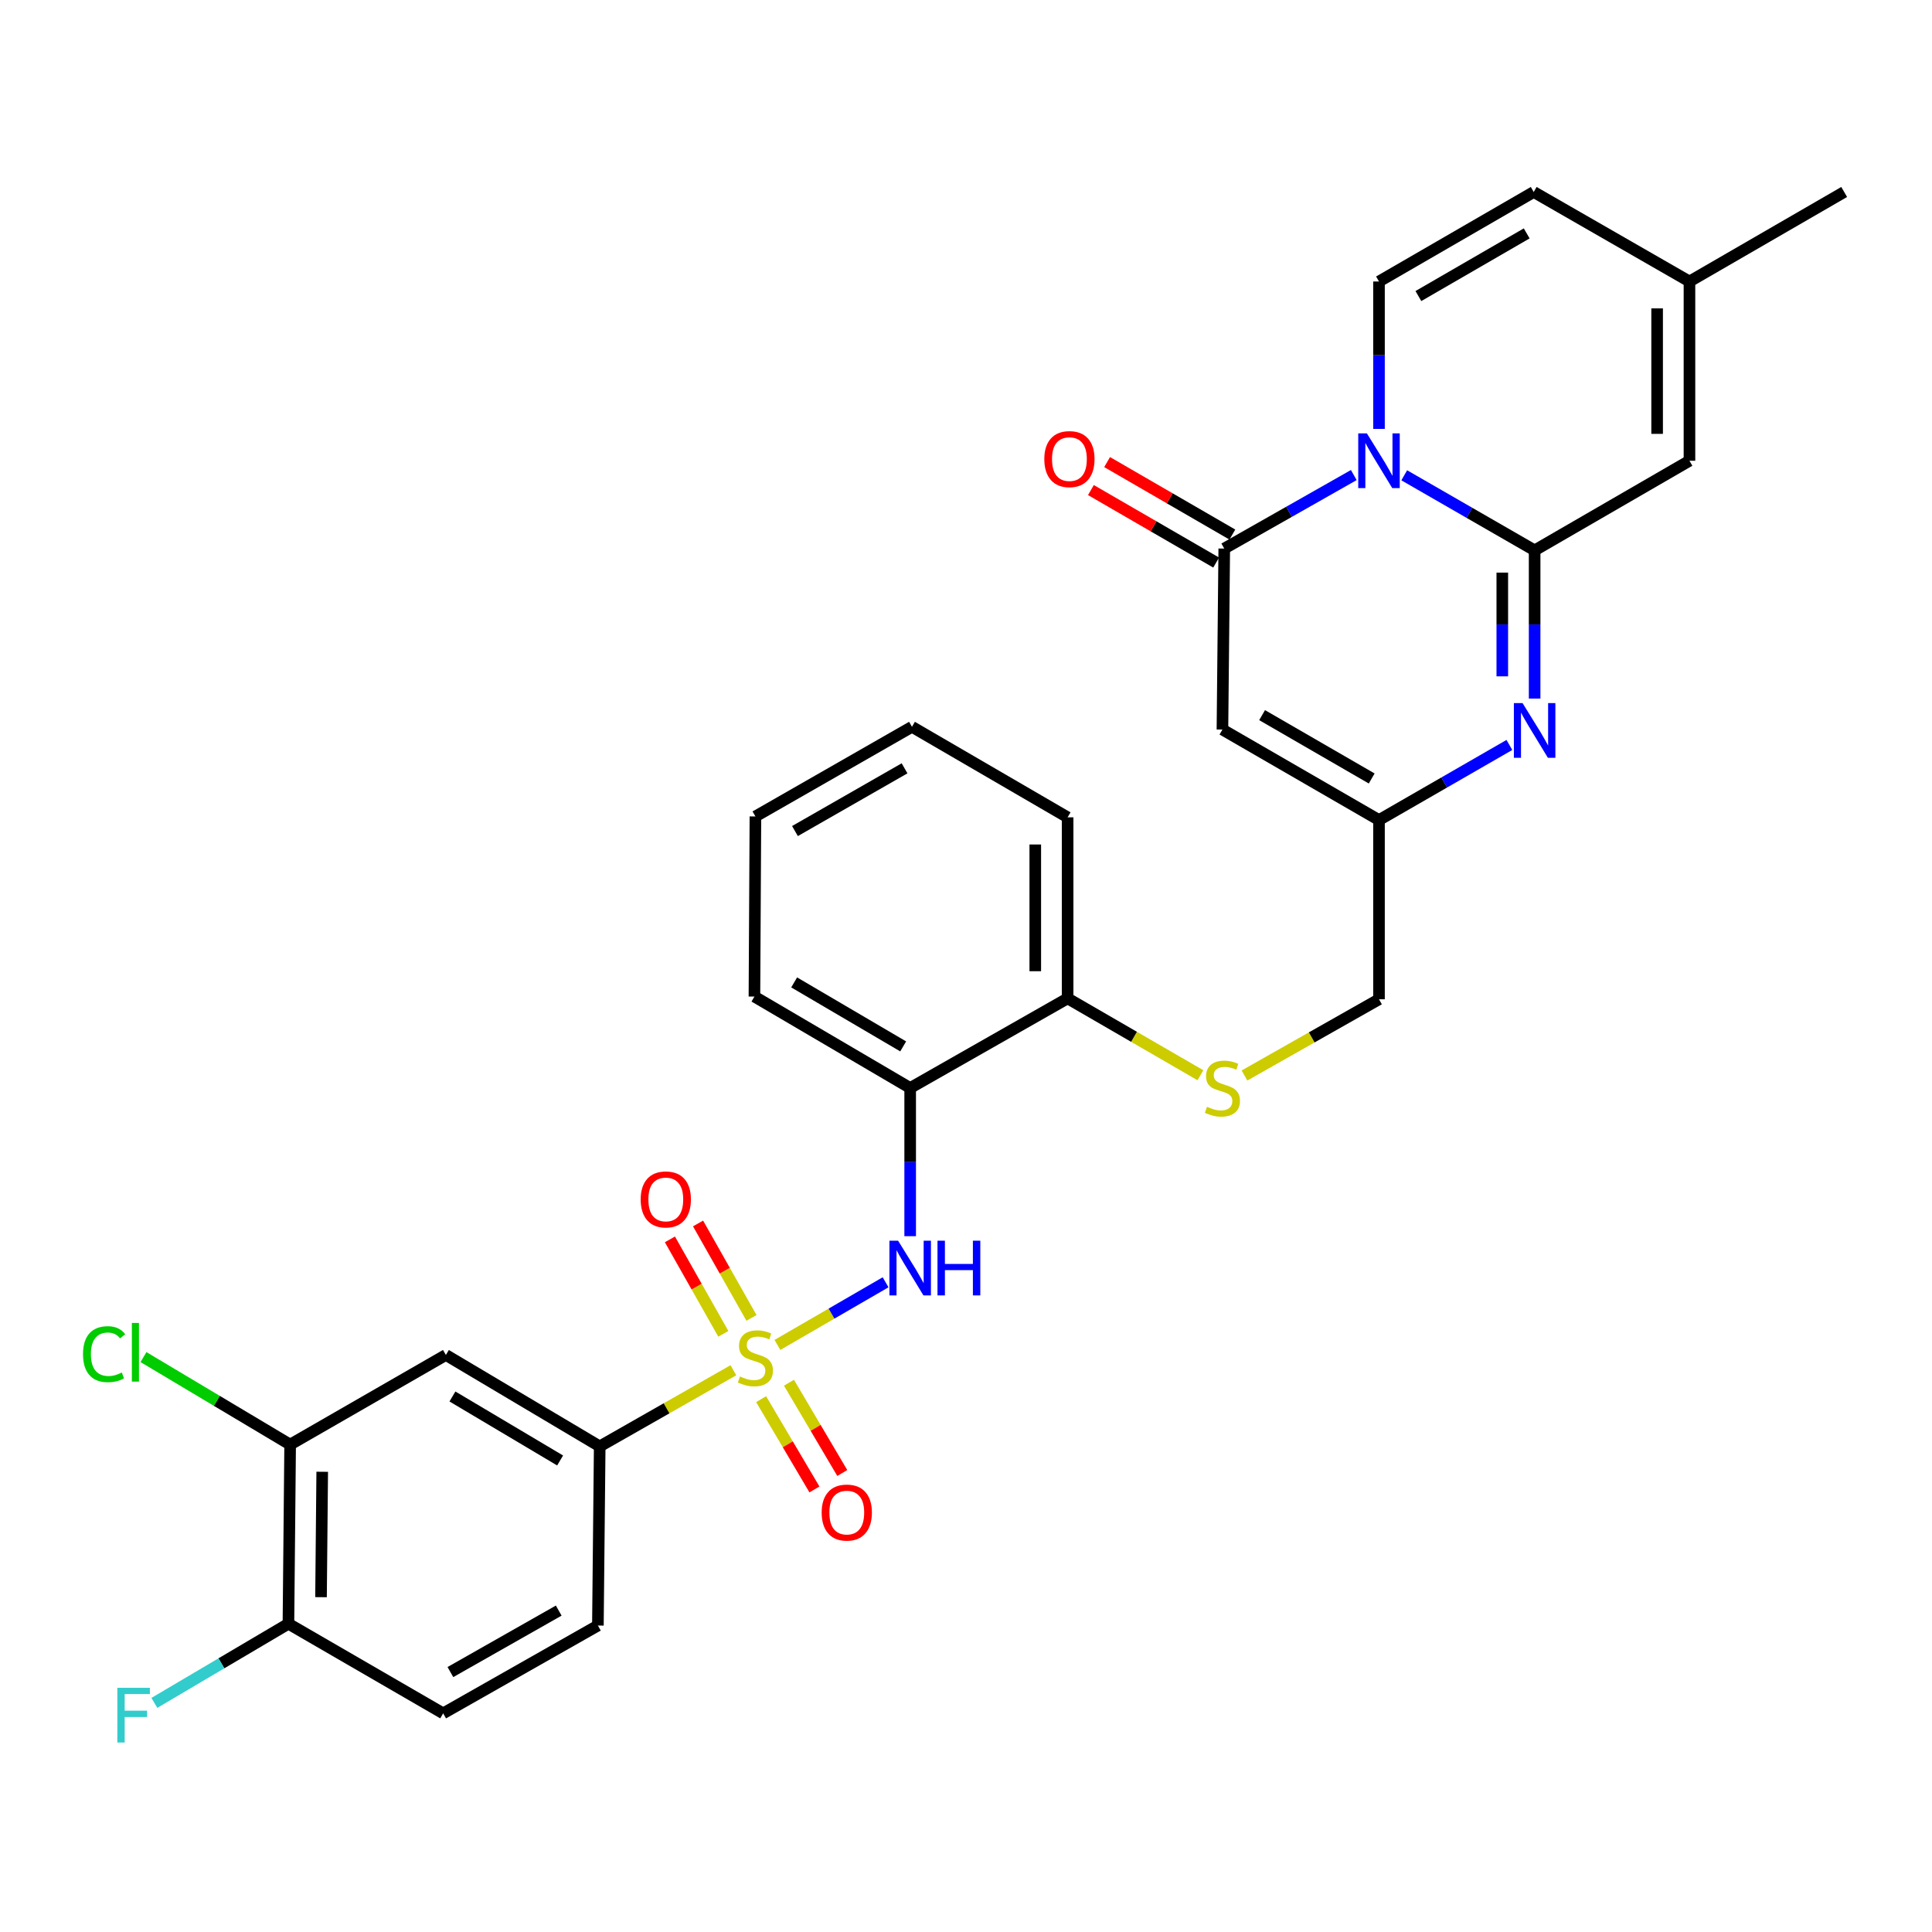 <?xml version='1.0' encoding='iso-8859-1'?>
<svg version='1.1' baseProfile='full'
              xmlns='http://www.w3.org/2000/svg'
                      xmlns:rdkit='http://www.rdkit.org/xml'
                      xmlns:xlink='http://www.w3.org/1999/xlink'
                  xml:space='preserve'
width='1000px' height='1000px' viewBox='0 0 1000 1000'>
<!-- END OF HEADER -->
<rect style='opacity:1.0;fill:#FFFFFF;stroke:none' width='1000' height='1000' x='0' y='0'> </rect>
<path class='bond-5' d='M 402.398,696.144 L 430.389,679.927' style='fill:none;fill-rule:evenodd;stroke:#CCCC00;stroke-width:6px;stroke-linecap:butt;stroke-linejoin:miter;stroke-opacity:1' />
<path class='bond-5' d='M 430.389,679.927 L 458.38,663.711' style='fill:none;fill-rule:evenodd;stroke:#0000FF;stroke-width:6px;stroke-linecap:butt;stroke-linejoin:miter;stroke-opacity:1' />
<path class='bond-8' d='M 379.604,709.237 L 345.006,728.943' style='fill:none;fill-rule:evenodd;stroke:#CCCC00;stroke-width:6px;stroke-linecap:butt;stroke-linejoin:miter;stroke-opacity:1' />
<path class='bond-8' d='M 345.006,728.943 L 310.408,748.649' style='fill:none;fill-rule:evenodd;stroke:#000000;stroke-width:6px;stroke-linecap:butt;stroke-linejoin:miter;stroke-opacity:1' />
<path class='bond-14' d='M 388.968,682.15 L 375.14,657.704' style='fill:none;fill-rule:evenodd;stroke:#CCCC00;stroke-width:6px;stroke-linecap:butt;stroke-linejoin:miter;stroke-opacity:1' />
<path class='bond-14' d='M 375.14,657.704 L 361.313,633.259' style='fill:none;fill-rule:evenodd;stroke:#FF0000;stroke-width:6px;stroke-linecap:butt;stroke-linejoin:miter;stroke-opacity:1' />
<path class='bond-14' d='M 374.4,690.39 L 360.573,665.944' style='fill:none;fill-rule:evenodd;stroke:#CCCC00;stroke-width:6px;stroke-linecap:butt;stroke-linejoin:miter;stroke-opacity:1' />
<path class='bond-14' d='M 360.573,665.944 L 346.745,641.499' style='fill:none;fill-rule:evenodd;stroke:#FF0000;stroke-width:6px;stroke-linecap:butt;stroke-linejoin:miter;stroke-opacity:1' />
<path class='bond-15' d='M 393.958,724.205 L 407.755,747.567' style='fill:none;fill-rule:evenodd;stroke:#CCCC00;stroke-width:6px;stroke-linecap:butt;stroke-linejoin:miter;stroke-opacity:1' />
<path class='bond-15' d='M 407.755,747.567 L 421.552,770.929' style='fill:none;fill-rule:evenodd;stroke:#FF0000;stroke-width:6px;stroke-linecap:butt;stroke-linejoin:miter;stroke-opacity:1' />
<path class='bond-15' d='M 408.369,715.695 L 422.166,739.057' style='fill:none;fill-rule:evenodd;stroke:#CCCC00;stroke-width:6px;stroke-linecap:butt;stroke-linejoin:miter;stroke-opacity:1' />
<path class='bond-15' d='M 422.166,739.057 L 435.963,762.419' style='fill:none;fill-rule:evenodd;stroke:#FF0000;stroke-width:6px;stroke-linecap:butt;stroke-linejoin:miter;stroke-opacity:1' />
<path class='bond-0' d='M 700.722,245.888 L 667.197,264.912' style='fill:none;fill-rule:evenodd;stroke:#0000FF;stroke-width:6px;stroke-linecap:butt;stroke-linejoin:miter;stroke-opacity:1' />
<path class='bond-0' d='M 667.197,264.912 L 633.672,283.935' style='fill:none;fill-rule:evenodd;stroke:#000000;stroke-width:6px;stroke-linecap:butt;stroke-linejoin:miter;stroke-opacity:1' />
<path class='bond-6' d='M 713.765,222.007 L 713.765,183.855' style='fill:none;fill-rule:evenodd;stroke:#0000FF;stroke-width:6px;stroke-linecap:butt;stroke-linejoin:miter;stroke-opacity:1' />
<path class='bond-6' d='M 713.765,183.855 L 713.765,145.702' style='fill:none;fill-rule:evenodd;stroke:#000000;stroke-width:6px;stroke-linecap:butt;stroke-linejoin:miter;stroke-opacity:1' />
<path class='bond-33' d='M 726.829,246.009 L 760.575,265.442' style='fill:none;fill-rule:evenodd;stroke:#0000FF;stroke-width:6px;stroke-linecap:butt;stroke-linejoin:miter;stroke-opacity:1' />
<path class='bond-33' d='M 760.575,265.442 L 794.322,284.875' style='fill:none;fill-rule:evenodd;stroke:#000000;stroke-width:6px;stroke-linecap:butt;stroke-linejoin:miter;stroke-opacity:1' />
<path class='bond-1' d='M 794.322,284.875 L 794.322,323.227' style='fill:none;fill-rule:evenodd;stroke:#000000;stroke-width:6px;stroke-linecap:butt;stroke-linejoin:miter;stroke-opacity:1' />
<path class='bond-1' d='M 794.322,323.227 L 794.322,361.579' style='fill:none;fill-rule:evenodd;stroke:#0000FF;stroke-width:6px;stroke-linecap:butt;stroke-linejoin:miter;stroke-opacity:1' />
<path class='bond-1' d='M 777.586,296.38 L 777.586,323.227' style='fill:none;fill-rule:evenodd;stroke:#000000;stroke-width:6px;stroke-linecap:butt;stroke-linejoin:miter;stroke-opacity:1' />
<path class='bond-1' d='M 777.586,323.227 L 777.586,350.073' style='fill:none;fill-rule:evenodd;stroke:#0000FF;stroke-width:6px;stroke-linecap:butt;stroke-linejoin:miter;stroke-opacity:1' />
<path class='bond-9' d='M 794.322,284.875 L 874.462,238.487' style='fill:none;fill-rule:evenodd;stroke:#000000;stroke-width:6px;stroke-linecap:butt;stroke-linejoin:miter;stroke-opacity:1' />
<path class='bond-2' d='M 633.672,283.935 L 632.732,377.613' style='fill:none;fill-rule:evenodd;stroke:#000000;stroke-width:6px;stroke-linecap:butt;stroke-linejoin:miter;stroke-opacity:1' />
<path class='bond-19' d='M 637.864,276.693 L 605.452,257.932' style='fill:none;fill-rule:evenodd;stroke:#000000;stroke-width:6px;stroke-linecap:butt;stroke-linejoin:miter;stroke-opacity:1' />
<path class='bond-19' d='M 605.452,257.932 L 573.039,239.17' style='fill:none;fill-rule:evenodd;stroke:#FF0000;stroke-width:6px;stroke-linecap:butt;stroke-linejoin:miter;stroke-opacity:1' />
<path class='bond-19' d='M 629.479,291.178 L 597.067,272.416' style='fill:none;fill-rule:evenodd;stroke:#000000;stroke-width:6px;stroke-linecap:butt;stroke-linejoin:miter;stroke-opacity:1' />
<path class='bond-19' d='M 597.067,272.416 L 564.655,253.655' style='fill:none;fill-rule:evenodd;stroke:#FF0000;stroke-width:6px;stroke-linecap:butt;stroke-linejoin:miter;stroke-opacity:1' />
<path class='bond-3' d='M 781.258,385.591 L 747.511,405.024' style='fill:none;fill-rule:evenodd;stroke:#0000FF;stroke-width:6px;stroke-linecap:butt;stroke-linejoin:miter;stroke-opacity:1' />
<path class='bond-3' d='M 747.511,405.024 L 713.765,424.456' style='fill:none;fill-rule:evenodd;stroke:#000000;stroke-width:6px;stroke-linecap:butt;stroke-linejoin:miter;stroke-opacity:1' />
<path class='bond-4' d='M 632.732,377.613 L 713.765,424.456' style='fill:none;fill-rule:evenodd;stroke:#000000;stroke-width:6px;stroke-linecap:butt;stroke-linejoin:miter;stroke-opacity:1' />
<path class='bond-4' d='M 653.263,370.15 L 709.986,402.94' style='fill:none;fill-rule:evenodd;stroke:#000000;stroke-width:6px;stroke-linecap:butt;stroke-linejoin:miter;stroke-opacity:1' />
<path class='bond-10' d='M 471.105,639.849 L 471.105,601.497' style='fill:none;fill-rule:evenodd;stroke:#0000FF;stroke-width:6px;stroke-linecap:butt;stroke-linejoin:miter;stroke-opacity:1' />
<path class='bond-10' d='M 471.105,601.497 L 471.105,563.145' style='fill:none;fill-rule:evenodd;stroke:#000000;stroke-width:6px;stroke-linecap:butt;stroke-linejoin:miter;stroke-opacity:1' />
<path class='bond-12' d='M 713.765,145.702 L 793.848,99.37' style='fill:none;fill-rule:evenodd;stroke:#000000;stroke-width:6px;stroke-linecap:butt;stroke-linejoin:miter;stroke-opacity:1' />
<path class='bond-12' d='M 734.158,153.239 L 790.217,120.807' style='fill:none;fill-rule:evenodd;stroke:#000000;stroke-width:6px;stroke-linecap:butt;stroke-linejoin:miter;stroke-opacity:1' />
<path class='bond-7' d='M 713.765,424.456 L 713.765,517.222' style='fill:none;fill-rule:evenodd;stroke:#000000;stroke-width:6px;stroke-linecap:butt;stroke-linejoin:miter;stroke-opacity:1' />
<path class='bond-11' d='M 310.408,748.649 L 230.789,701.332' style='fill:none;fill-rule:evenodd;stroke:#000000;stroke-width:6px;stroke-linecap:butt;stroke-linejoin:miter;stroke-opacity:1' />
<path class='bond-11' d='M 289.915,755.939 L 234.182,722.817' style='fill:none;fill-rule:evenodd;stroke:#000000;stroke-width:6px;stroke-linecap:butt;stroke-linejoin:miter;stroke-opacity:1' />
<path class='bond-21' d='M 310.408,748.649 L 309.469,841.378' style='fill:none;fill-rule:evenodd;stroke:#000000;stroke-width:6px;stroke-linecap:butt;stroke-linejoin:miter;stroke-opacity:1' />
<path class='bond-16' d='M 874.462,238.487 L 874.462,145.702' style='fill:none;fill-rule:evenodd;stroke:#000000;stroke-width:6px;stroke-linecap:butt;stroke-linejoin:miter;stroke-opacity:1' />
<path class='bond-16' d='M 857.725,224.569 L 857.725,159.62' style='fill:none;fill-rule:evenodd;stroke:#000000;stroke-width:6px;stroke-linecap:butt;stroke-linejoin:miter;stroke-opacity:1' />
<path class='bond-18' d='M 471.105,563.145 L 552.593,516.757' style='fill:none;fill-rule:evenodd;stroke:#000000;stroke-width:6px;stroke-linecap:butt;stroke-linejoin:miter;stroke-opacity:1' />
<path class='bond-26' d='M 471.105,563.145 L 390.492,515.827' style='fill:none;fill-rule:evenodd;stroke:#000000;stroke-width:6px;stroke-linecap:butt;stroke-linejoin:miter;stroke-opacity:1' />
<path class='bond-26' d='M 467.485,541.614 L 411.056,508.491' style='fill:none;fill-rule:evenodd;stroke:#000000;stroke-width:6px;stroke-linecap:butt;stroke-linejoin:miter;stroke-opacity:1' />
<path class='bond-13' d='M 230.789,701.332 L 150.176,747.72' style='fill:none;fill-rule:evenodd;stroke:#000000;stroke-width:6px;stroke-linecap:butt;stroke-linejoin:miter;stroke-opacity:1' />
<path class='bond-34' d='M 793.848,99.37 L 874.462,145.702' style='fill:none;fill-rule:evenodd;stroke:#000000;stroke-width:6px;stroke-linecap:butt;stroke-linejoin:miter;stroke-opacity:1' />
<path class='bond-24' d='M 150.176,747.72 L 112.22,725.073' style='fill:none;fill-rule:evenodd;stroke:#000000;stroke-width:6px;stroke-linecap:butt;stroke-linejoin:miter;stroke-opacity:1' />
<path class='bond-24' d='M 112.22,725.073 L 74.263,702.426' style='fill:none;fill-rule:evenodd;stroke:#00CC00;stroke-width:6px;stroke-linecap:butt;stroke-linejoin:miter;stroke-opacity:1' />
<path class='bond-31' d='M 150.176,747.72 L 149.292,840.448' style='fill:none;fill-rule:evenodd;stroke:#000000;stroke-width:6px;stroke-linecap:butt;stroke-linejoin:miter;stroke-opacity:1' />
<path class='bond-31' d='M 166.779,761.788 L 166.161,826.699' style='fill:none;fill-rule:evenodd;stroke:#000000;stroke-width:6px;stroke-linecap:butt;stroke-linejoin:miter;stroke-opacity:1' />
<path class='bond-27' d='M 874.462,145.702 L 954.545,99.37' style='fill:none;fill-rule:evenodd;stroke:#000000;stroke-width:6px;stroke-linecap:butt;stroke-linejoin:miter;stroke-opacity:1' />
<path class='bond-17' d='M 621.338,556.549 L 586.965,536.653' style='fill:none;fill-rule:evenodd;stroke:#CCCC00;stroke-width:6px;stroke-linecap:butt;stroke-linejoin:miter;stroke-opacity:1' />
<path class='bond-17' d='M 586.965,536.653 L 552.593,516.757' style='fill:none;fill-rule:evenodd;stroke:#000000;stroke-width:6px;stroke-linecap:butt;stroke-linejoin:miter;stroke-opacity:1' />
<path class='bond-22' d='M 644.141,556.68 L 678.953,536.951' style='fill:none;fill-rule:evenodd;stroke:#CCCC00;stroke-width:6px;stroke-linecap:butt;stroke-linejoin:miter;stroke-opacity:1' />
<path class='bond-22' d='M 678.953,536.951 L 713.765,517.222' style='fill:none;fill-rule:evenodd;stroke:#000000;stroke-width:6px;stroke-linecap:butt;stroke-linejoin:miter;stroke-opacity:1' />
<path class='bond-28' d='M 552.593,516.757 L 552.593,423.052' style='fill:none;fill-rule:evenodd;stroke:#000000;stroke-width:6px;stroke-linecap:butt;stroke-linejoin:miter;stroke-opacity:1' />
<path class='bond-28' d='M 535.857,502.701 L 535.857,437.108' style='fill:none;fill-rule:evenodd;stroke:#000000;stroke-width:6px;stroke-linecap:butt;stroke-linejoin:miter;stroke-opacity:1' />
<path class='bond-20' d='M 149.292,840.448 L 229.376,886.836' style='fill:none;fill-rule:evenodd;stroke:#000000;stroke-width:6px;stroke-linecap:butt;stroke-linejoin:miter;stroke-opacity:1' />
<path class='bond-25' d='M 149.292,840.448 L 114.596,860.935' style='fill:none;fill-rule:evenodd;stroke:#000000;stroke-width:6px;stroke-linecap:butt;stroke-linejoin:miter;stroke-opacity:1' />
<path class='bond-25' d='M 114.596,860.935 L 79.9,881.421' style='fill:none;fill-rule:evenodd;stroke:#33CCCC;stroke-width:6px;stroke-linecap:butt;stroke-linejoin:miter;stroke-opacity:1' />
<path class='bond-23' d='M 309.469,841.378 L 229.376,886.836' style='fill:none;fill-rule:evenodd;stroke:#000000;stroke-width:6px;stroke-linecap:butt;stroke-linejoin:miter;stroke-opacity:1' />
<path class='bond-23' d='M 289.194,833.641 L 233.129,865.462' style='fill:none;fill-rule:evenodd;stroke:#000000;stroke-width:6px;stroke-linecap:butt;stroke-linejoin:miter;stroke-opacity:1' />
<path class='bond-29' d='M 390.492,515.827 L 391.003,422.587' style='fill:none;fill-rule:evenodd;stroke:#000000;stroke-width:6px;stroke-linecap:butt;stroke-linejoin:miter;stroke-opacity:1' />
<path class='bond-32' d='M 552.593,423.052 L 472.035,376.199' style='fill:none;fill-rule:evenodd;stroke:#000000;stroke-width:6px;stroke-linecap:butt;stroke-linejoin:miter;stroke-opacity:1' />
<path class='bond-30' d='M 391.003,422.587 L 472.035,376.199' style='fill:none;fill-rule:evenodd;stroke:#000000;stroke-width:6px;stroke-linecap:butt;stroke-linejoin:miter;stroke-opacity:1' />
<path class='bond-30' d='M 411.473,430.154 L 468.195,397.682' style='fill:none;fill-rule:evenodd;stroke:#000000;stroke-width:6px;stroke-linecap:butt;stroke-linejoin:miter;stroke-opacity:1' />
<path  class='atom-0' d='M 383.003 712.465
Q 383.323 712.585, 384.643 713.145
Q 385.963 713.705, 387.403 714.065
Q 388.883 714.385, 390.323 714.385
Q 393.003 714.385, 394.563 713.105
Q 396.123 711.785, 396.123 709.505
Q 396.123 707.945, 395.323 706.985
Q 394.563 706.025, 393.363 705.505
Q 392.163 704.985, 390.163 704.385
Q 387.643 703.625, 386.123 702.905
Q 384.643 702.185, 383.563 700.665
Q 382.523 699.145, 382.523 696.585
Q 382.523 693.025, 384.923 690.825
Q 387.363 688.625, 392.163 688.625
Q 395.443 688.625, 399.163 690.185
L 398.243 693.265
Q 394.843 691.865, 392.283 691.865
Q 389.523 691.865, 388.003 693.025
Q 386.483 694.145, 386.523 696.105
Q 386.523 697.625, 387.283 698.545
Q 388.083 699.465, 389.203 699.985
Q 390.363 700.505, 392.283 701.105
Q 394.843 701.905, 396.363 702.705
Q 397.883 703.505, 398.963 705.145
Q 400.083 706.745, 400.083 709.505
Q 400.083 713.425, 397.443 715.545
Q 394.843 717.625, 390.483 717.625
Q 387.963 717.625, 386.043 717.065
Q 384.163 716.545, 381.923 715.625
L 383.003 712.465
' fill='#CCCC00'/>
<path  class='atom-1' d='M 707.505 224.327
L 716.785 239.327
Q 717.705 240.807, 719.185 243.487
Q 720.665 246.167, 720.745 246.327
L 720.745 224.327
L 724.505 224.327
L 724.505 252.647
L 720.625 252.647
L 710.665 236.247
Q 709.505 234.327, 708.265 232.127
Q 707.065 229.927, 706.705 229.247
L 706.705 252.647
L 703.025 252.647
L 703.025 224.327
L 707.505 224.327
' fill='#0000FF'/>
<path  class='atom-4' d='M 788.062 363.908
L 797.342 378.908
Q 798.262 380.388, 799.742 383.068
Q 801.222 385.748, 801.302 385.908
L 801.302 363.908
L 805.062 363.908
L 805.062 392.228
L 801.182 392.228
L 791.222 375.828
Q 790.062 373.908, 788.822 371.708
Q 787.622 369.508, 787.262 368.828
L 787.262 392.228
L 783.582 392.228
L 783.582 363.908
L 788.062 363.908
' fill='#0000FF'/>
<path  class='atom-6' d='M 464.845 642.179
L 474.125 657.179
Q 475.045 658.659, 476.525 661.339
Q 478.005 664.019, 478.085 664.179
L 478.085 642.179
L 481.845 642.179
L 481.845 670.499
L 477.965 670.499
L 468.005 654.099
Q 466.845 652.179, 465.605 649.979
Q 464.405 647.779, 464.045 647.099
L 464.045 670.499
L 460.365 670.499
L 460.365 642.179
L 464.845 642.179
' fill='#0000FF'/>
<path  class='atom-6' d='M 485.245 642.179
L 489.085 642.179
L 489.085 654.219
L 503.565 654.219
L 503.565 642.179
L 507.405 642.179
L 507.405 670.499
L 503.565 670.499
L 503.565 657.419
L 489.085 657.419
L 489.085 670.499
L 485.245 670.499
L 485.245 642.179
' fill='#0000FF'/>
<path  class='atom-15' d='M 331.615 620.817
Q 331.615 614.017, 334.975 610.217
Q 338.335 606.417, 344.615 606.417
Q 350.895 606.417, 354.255 610.217
Q 357.615 614.017, 357.615 620.817
Q 357.615 627.697, 354.215 631.617
Q 350.815 635.497, 344.615 635.497
Q 338.375 635.497, 334.975 631.617
Q 331.615 627.737, 331.615 620.817
M 344.615 632.297
Q 348.935 632.297, 351.255 629.417
Q 353.615 626.497, 353.615 620.817
Q 353.615 615.257, 351.255 612.457
Q 348.935 609.617, 344.615 609.617
Q 340.295 609.617, 337.935 612.417
Q 335.615 615.217, 335.615 620.817
Q 335.615 626.537, 337.935 629.417
Q 340.295 632.297, 344.615 632.297
' fill='#FF0000'/>
<path  class='atom-16' d='M 425.293 782.899
Q 425.293 776.099, 428.653 772.299
Q 432.013 768.499, 438.293 768.499
Q 444.573 768.499, 447.933 772.299
Q 451.293 776.099, 451.293 782.899
Q 451.293 789.779, 447.893 793.699
Q 444.493 797.579, 438.293 797.579
Q 432.053 797.579, 428.653 793.699
Q 425.293 789.819, 425.293 782.899
M 438.293 794.379
Q 442.613 794.379, 444.933 791.499
Q 447.293 788.579, 447.293 782.899
Q 447.293 777.339, 444.933 774.539
Q 442.613 771.699, 438.293 771.699
Q 433.973 771.699, 431.613 774.499
Q 429.293 777.299, 429.293 782.899
Q 429.293 788.619, 431.613 791.499
Q 433.973 794.379, 438.293 794.379
' fill='#FF0000'/>
<path  class='atom-18' d='M 624.732 572.865
Q 625.052 572.985, 626.372 573.545
Q 627.692 574.105, 629.132 574.465
Q 630.612 574.785, 632.052 574.785
Q 634.732 574.785, 636.292 573.505
Q 637.852 572.185, 637.852 569.905
Q 637.852 568.345, 637.052 567.385
Q 636.292 566.425, 635.092 565.905
Q 633.892 565.385, 631.892 564.785
Q 629.372 564.025, 627.852 563.305
Q 626.372 562.585, 625.292 561.065
Q 624.252 559.545, 624.252 556.985
Q 624.252 553.425, 626.652 551.225
Q 629.092 549.025, 633.892 549.025
Q 637.172 549.025, 640.892 550.585
L 639.972 553.665
Q 636.572 552.265, 634.012 552.265
Q 631.252 552.265, 629.732 553.425
Q 628.212 554.545, 628.252 556.505
Q 628.252 558.025, 629.012 558.945
Q 629.812 559.865, 630.932 560.385
Q 632.092 560.905, 634.012 561.505
Q 636.572 562.305, 638.092 563.105
Q 639.612 563.905, 640.692 565.545
Q 641.812 567.145, 641.812 569.905
Q 641.812 573.825, 639.172 575.945
Q 636.572 578.025, 632.212 578.025
Q 629.692 578.025, 627.772 577.465
Q 625.892 576.945, 623.652 576.025
L 624.732 572.865
' fill='#CCCC00'/>
<path  class='atom-20' d='M 540.532 237.628
Q 540.532 230.828, 543.892 227.028
Q 547.252 223.228, 553.532 223.228
Q 559.812 223.228, 563.172 227.028
Q 566.532 230.828, 566.532 237.628
Q 566.532 244.508, 563.132 248.428
Q 559.732 252.308, 553.532 252.308
Q 547.292 252.308, 543.892 248.428
Q 540.532 244.548, 540.532 237.628
M 553.532 249.108
Q 557.852 249.108, 560.172 246.228
Q 562.532 243.308, 562.532 237.628
Q 562.532 232.068, 560.172 229.268
Q 557.852 226.428, 553.532 226.428
Q 549.212 226.428, 546.852 229.228
Q 544.532 232.028, 544.532 237.628
Q 544.532 243.348, 546.852 246.228
Q 549.212 249.108, 553.532 249.108
' fill='#FF0000'/>
<path  class='atom-25' d='M 42.972 700.917
Q 42.972 693.877, 46.252 690.197
Q 49.572 686.477, 55.852 686.477
Q 61.692 686.477, 64.812 690.597
L 62.172 692.757
Q 59.892 689.757, 55.852 689.757
Q 51.572 689.757, 49.292 692.637
Q 47.052 695.477, 47.052 700.917
Q 47.052 706.517, 49.372 709.397
Q 51.732 712.277, 56.292 712.277
Q 59.412 712.277, 63.052 710.397
L 64.172 713.397
Q 62.692 714.357, 60.452 714.917
Q 58.212 715.477, 55.732 715.477
Q 49.572 715.477, 46.252 711.717
Q 42.972 707.957, 42.972 700.917
' fill='#00CC00'/>
<path  class='atom-25' d='M 68.252 684.757
L 71.932 684.757
L 71.932 715.117
L 68.252 715.117
L 68.252 684.757
' fill='#00CC00'/>
<path  class='atom-26' d='M 60.733 873.606
L 77.573 873.606
L 77.573 876.846
L 64.533 876.846
L 64.533 885.446
L 76.133 885.446
L 76.133 888.726
L 64.533 888.726
L 64.533 901.926
L 60.733 901.926
L 60.733 873.606
' fill='#33CCCC'/>
</svg>
